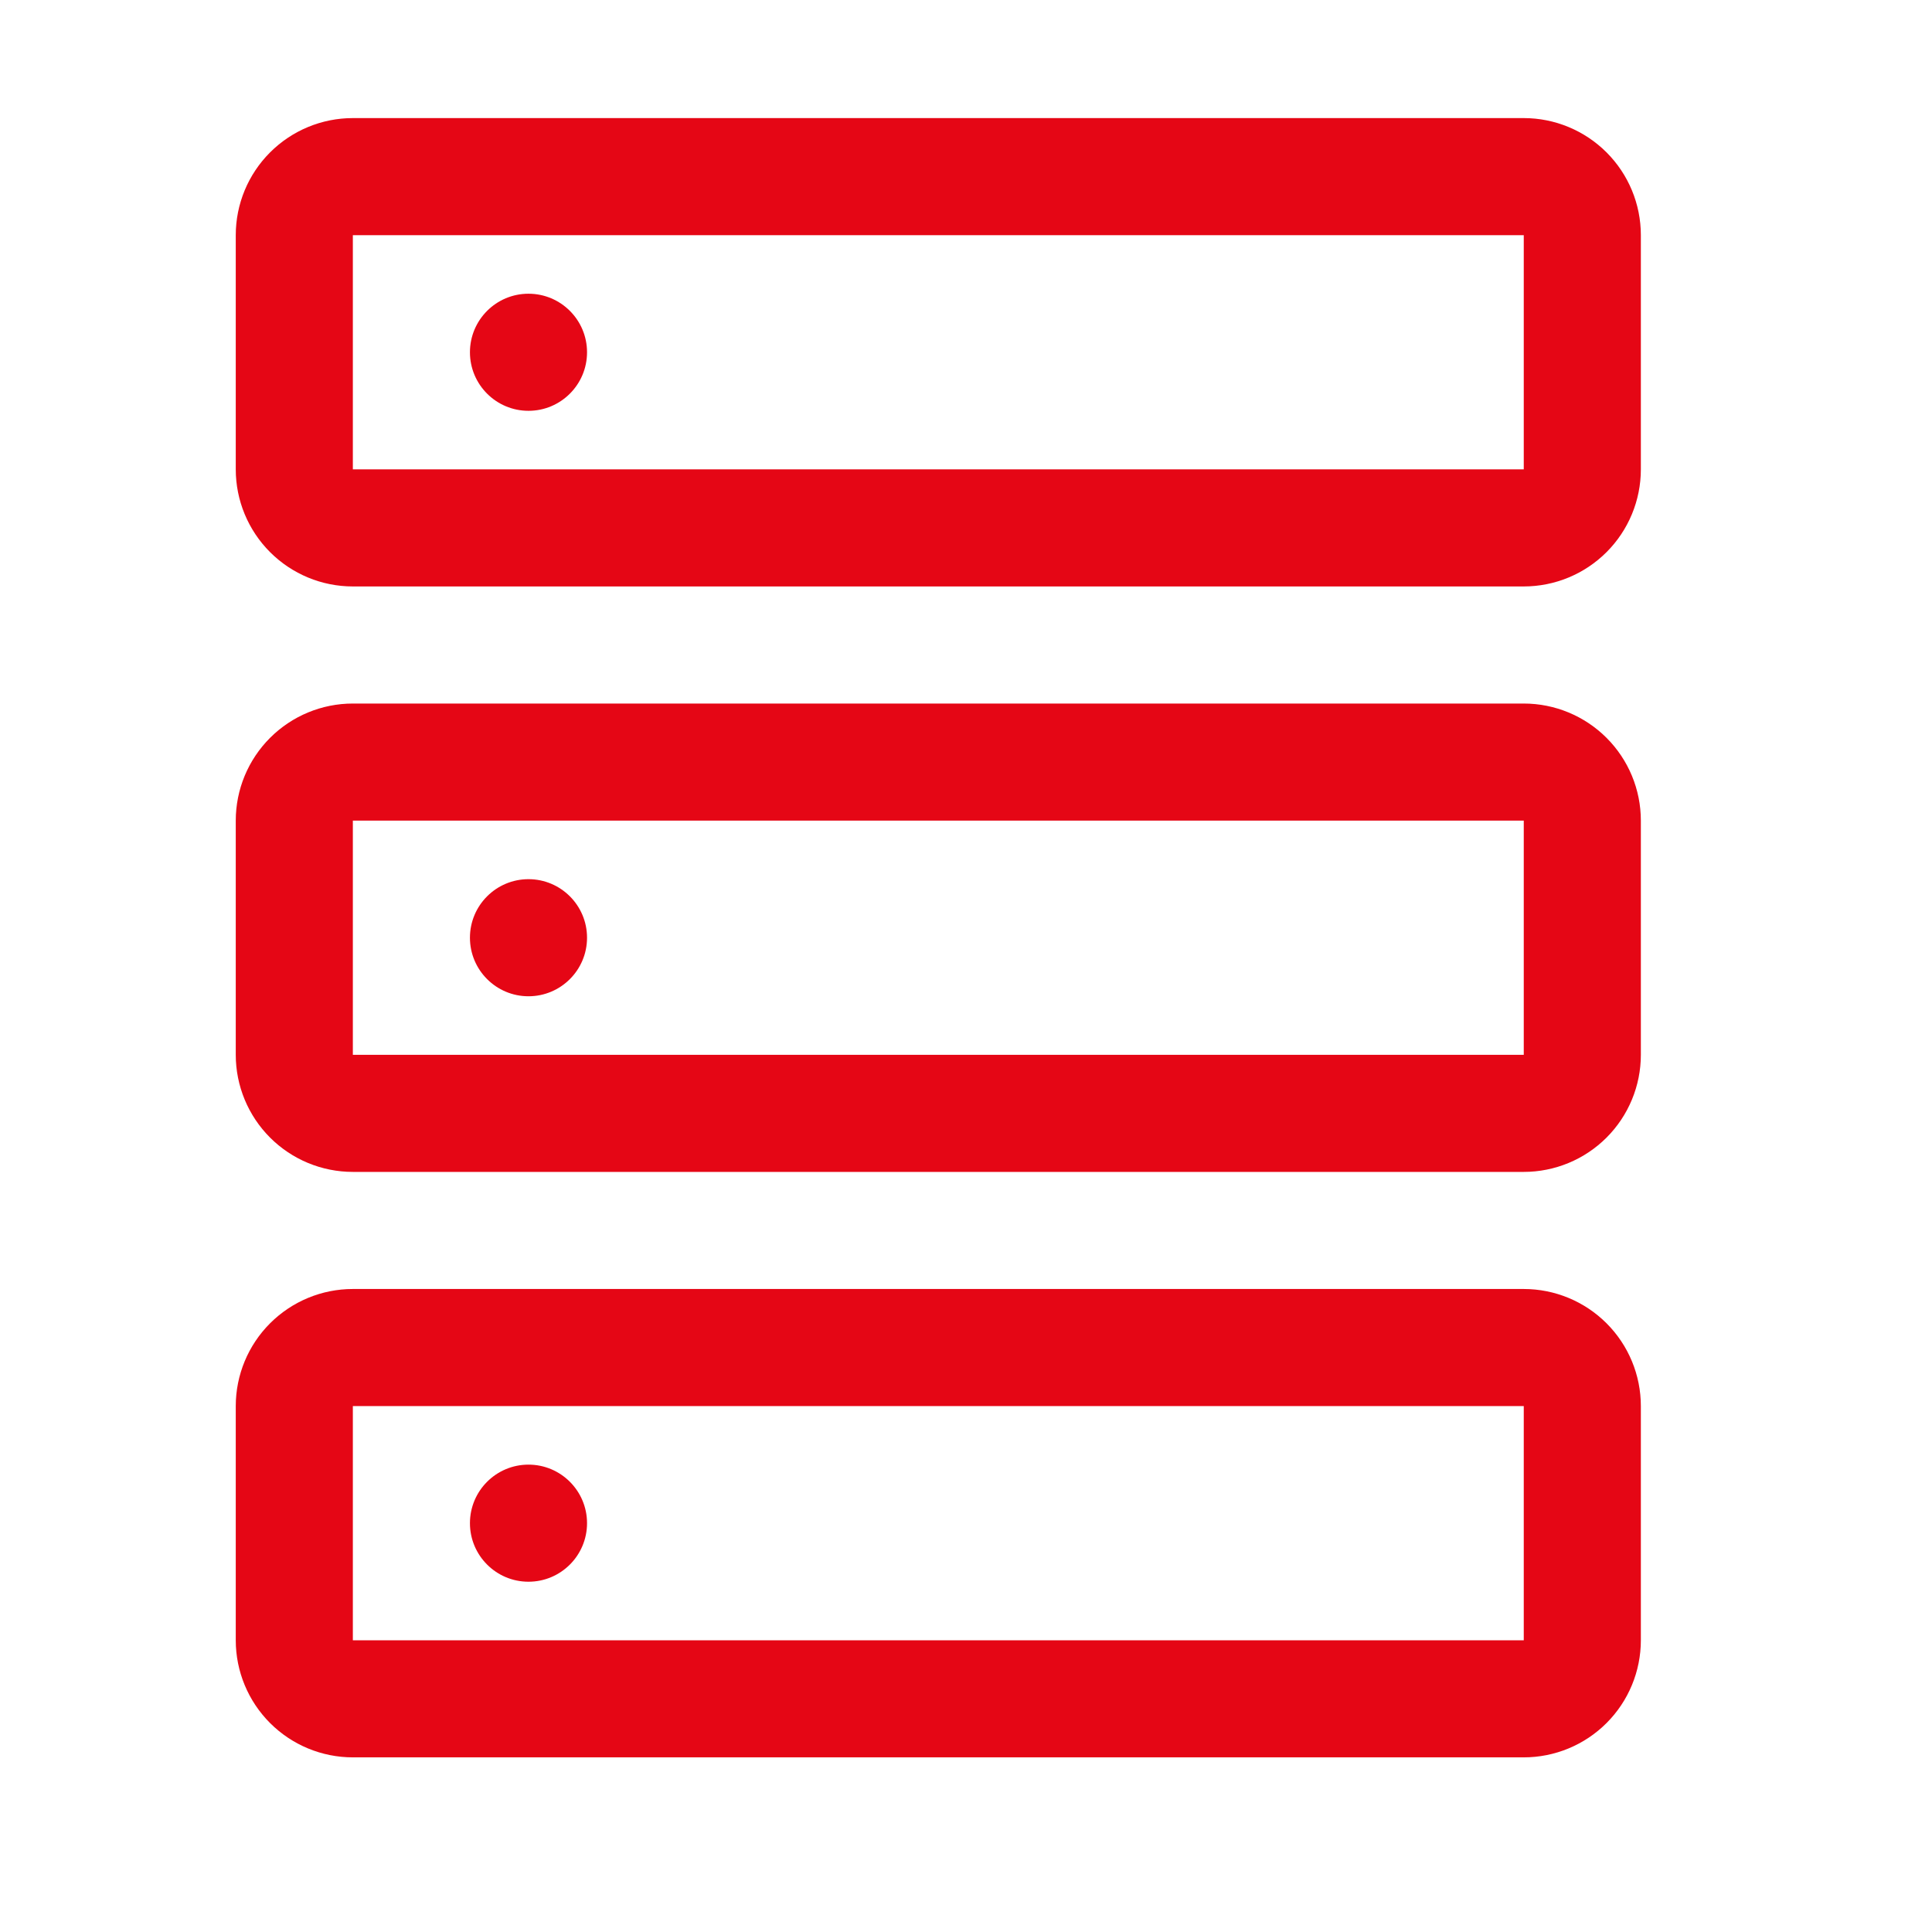 <?xml version="1.0" encoding="UTF-8"?>
<svg xmlns="http://www.w3.org/2000/svg" width="33" height="33" viewBox="0 0 33 33" fill="none">
  <path d="M9.027 7.017C9.579 7.017 10.027 6.569 10.027 6.017C10.027 5.465 9.579 5.017 9.027 5.017C8.475 5.017 8.027 5.465 8.027 6.017C8.027 6.569 8.475 7.017 9.027 7.017Z" fill="#E50615"></path>
  <path d="M26.027 10.017H6.027C5.496 10.017 4.988 9.806 4.613 9.431C4.238 9.056 4.027 8.547 4.027 8.017V4.017C4.027 3.486 4.238 2.978 4.613 2.603C4.988 2.228 5.496 2.017 6.027 2.017H26.027C26.557 2.017 27.066 2.228 27.441 2.603C27.816 2.978 28.027 3.486 28.027 4.017V8.017C28.027 8.547 27.816 9.056 27.441 9.431C27.066 9.806 26.557 10.017 26.027 10.017ZM6.027 4.017V8.017H26.027V4.017H6.027Z" fill="#E50615"></path>
  <path d="M9.027 17.017C9.579 17.017 10.027 16.569 10.027 16.017C10.027 15.465 9.579 15.017 9.027 15.017C8.475 15.017 8.027 15.465 8.027 16.017C8.027 16.569 8.475 17.017 9.027 17.017Z" fill="#E50615"></path>
  <path d="M26.027 20.017H6.027C5.496 20.017 4.988 19.806 4.613 19.431C4.238 19.056 4.027 18.547 4.027 18.017V14.017C4.027 13.486 4.238 12.978 4.613 12.603C4.988 12.228 5.496 12.017 6.027 12.017H26.027C26.557 12.017 27.066 12.228 27.441 12.603C27.816 12.978 28.027 13.486 28.027 14.017V18.017C28.027 18.547 27.816 19.056 27.441 19.431C27.066 19.806 26.557 20.017 26.027 20.017ZM6.027 14.017V18.017H26.027V14.017H6.027Z" fill="#E50615"></path>
  <path d="M9.027 27.017C9.579 27.017 10.027 26.569 10.027 26.017C10.027 25.465 9.579 25.017 9.027 25.017C8.475 25.017 8.027 25.465 8.027 26.017C8.027 26.569 8.475 27.017 9.027 27.017Z" fill="#E50615"></path>
  <path d="M26.027 30.017H6.027C5.496 30.017 4.988 29.806 4.613 29.431C4.238 29.056 4.027 28.547 4.027 28.017V24.017C4.027 23.486 4.238 22.978 4.613 22.603C4.988 22.228 5.496 22.017 6.027 22.017H26.027C26.557 22.017 27.066 22.228 27.441 22.603C27.816 22.978 28.027 23.486 28.027 24.017V28.017C28.027 28.547 27.816 29.056 27.441 29.431C27.066 29.806 26.557 30.017 26.027 30.017ZM6.027 24.017V28.017H26.027V24.017H6.027Z" fill="#E50615"></path>
</svg>
